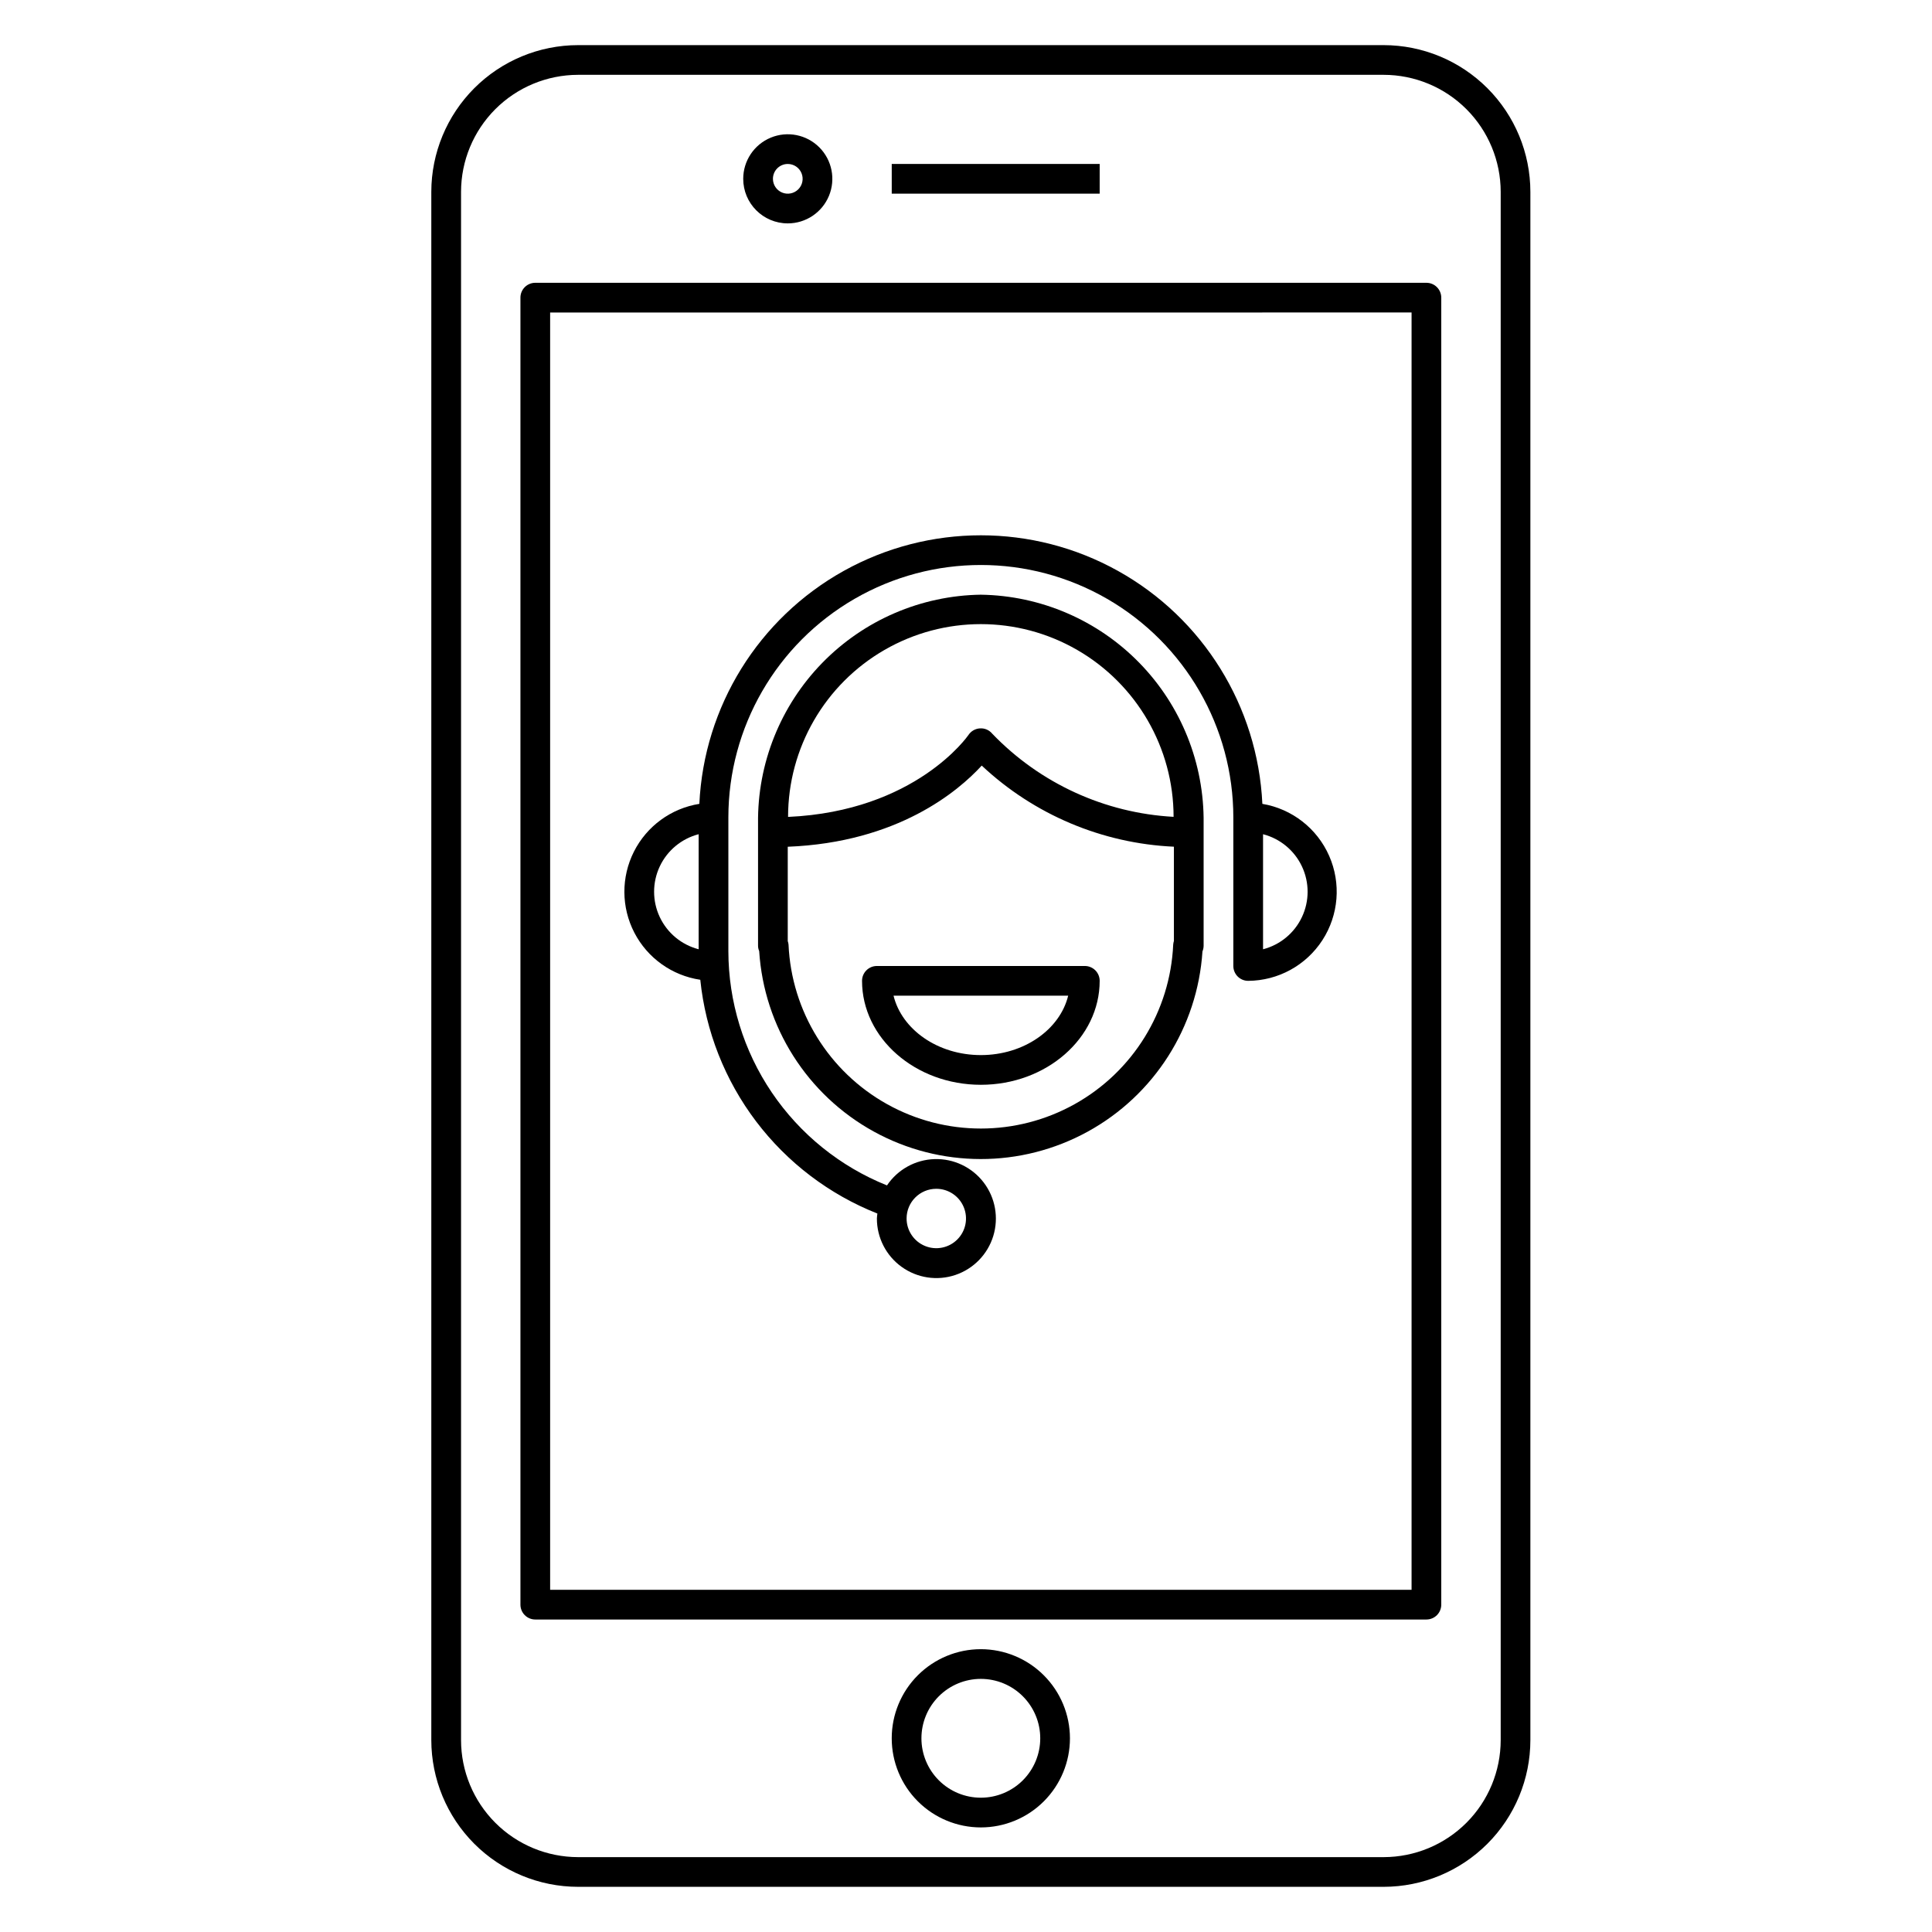 <?xml version="1.0" encoding="UTF-8"?>
<!-- Uploaded to: ICON Repo, www.svgrepo.com, Generator: ICON Repo Mixer Tools -->
<svg fill="#000000" width="800px" height="800px" version="1.1" viewBox="144 144 512 512" xmlns="http://www.w3.org/2000/svg">
 <g>
  <path d="m297.18 155.96c-10.309 0.012-20.191 4.113-27.48 11.402-7.285 7.289-11.387 17.172-11.398 27.477v410.31c0.012 10.305 4.113 20.188 11.398 27.477 7.289 7.289 17.172 11.391 27.48 11.402h213.51c10.309-0.012 20.188-4.113 27.477-11.402 7.289-7.289 11.387-17.172 11.398-27.477v-410.31c-0.012-10.305-4.109-20.188-11.398-27.477-7.289-7.289-17.168-11.391-27.477-11.402zm244.52 38.879v410.31c-0.008 8.219-3.277 16.102-9.09 21.914s-13.695 9.082-21.914 9.094h-213.51c-8.223-0.012-16.102-3.281-21.914-9.094s-9.082-13.695-9.09-21.914v-410.31c0.008-8.219 3.277-16.098 9.09-21.914 5.812-5.812 13.691-9.082 21.914-9.094h213.51c8.219 0.012 16.102 3.281 21.914 9.094 5.812 5.816 9.082 13.695 9.09 21.914z"/>
  <path d="m281.92 222.88v346.37c0 1.043 0.414 2.047 1.152 2.785 0.738 0.738 1.738 1.152 2.785 1.152h236.16c1.043 0 2.043-0.414 2.781-1.152s1.152-1.742 1.152-2.785v-346.37c0-1.043-0.414-2.047-1.152-2.785s-1.738-1.152-2.781-1.152h-236.16c-2.176 0-3.938 1.762-3.938 3.938zm7.871 3.938 228.29-0.004v338.5l-228.29 0.004z"/>
  <path d="m403.93 581.05c-6.262 0-12.27 2.488-16.699 6.918-4.43 4.43-6.914 10.434-6.914 16.699 0 6.262 2.484 12.27 6.914 16.699 4.43 4.43 10.438 6.918 16.699 6.918 6.266 0 12.27-2.488 16.699-6.918 4.43-4.43 6.918-10.438 6.918-16.699-0.008-6.262-2.496-12.266-6.926-16.691-4.426-4.43-10.43-6.918-16.691-6.926zm0 39.359c-4.176 0-8.18-1.656-11.133-4.609-2.953-2.953-4.609-6.957-4.609-11.133s1.656-8.18 4.609-11.133c2.953-2.953 6.957-4.613 11.133-4.613 4.176 0 8.18 1.66 11.133 4.613 2.953 2.953 4.613 6.957 4.613 11.133s-1.66 8.18-4.613 11.133c-2.953 2.953-6.957 4.609-11.133 4.609z"/>
  <path d="m380.32 187.45h55.105v7.871h-55.105z"/>
  <path d="m352.77 203.2c4.777 0 9.082-2.879 10.91-7.289 1.828-4.414 0.816-9.492-2.559-12.871-3.379-3.375-8.457-4.387-12.871-2.559-4.41 1.828-7.289 6.133-7.289 10.91 0 6.519 5.289 11.809 11.809 11.809zm0-15.742v-0.004c1.594 0 3.027 0.961 3.637 2.43 0.609 1.473 0.273 3.164-0.852 4.289s-2.82 1.465-4.289 0.855c-1.473-0.609-2.43-2.047-2.43-3.637 0-2.176 1.762-3.938 3.934-3.938z"/>
  <path d="m403.93 301.6c-15.859 0.23-30.98 6.738-42.051 18.102-11.066 11.363-17.176 26.652-16.988 42.512v32.391c0 0.496 0.102 0.984 0.301 1.438 1.277 20.086 12.734 38.129 30.371 47.828 17.633 9.703 39.004 9.719 56.656 0.043 17.652-9.672 29.133-27.695 30.445-47.781 0.203-0.484 0.309-1.004 0.309-1.527v-32.391c0.188-15.859-5.922-31.148-16.992-42.512-11.066-11.363-26.188-17.871-42.051-18.102zm51.168 91.77c-0.102 0.312-0.164 0.637-0.188 0.969-0.793 17.668-10.676 33.664-26.121 42.277-15.449 8.613-34.254 8.613-49.699 0s-25.332-24.609-26.121-42.277c-0.027-0.32-0.098-0.633-0.207-0.93v-25.012c29.168-1.145 45.207-14.738 51.41-21.512v0.004c13.867 13.012 31.93 20.637 50.926 21.496zm-48.145-54.934c-0.789-0.961-1.988-1.484-3.231-1.41-1.242 0.066-2.379 0.711-3.066 1.746-0.141 0.211-13.961 20.203-47.809 21.719-0.004-18.25 9.73-35.113 25.535-44.242 15.801-9.129 35.273-9.133 51.078-0.012 15.809 9.125 25.547 25.984 25.551 44.234-18.23-0.992-35.406-8.867-48.059-22.035z"/>
  <path d="m478.54 357.03c-1.219-25.816-15.695-49.172-38.281-61.742-22.582-12.57-50.062-12.57-72.648 0-22.582 12.57-37.062 35.926-38.277 61.742-7.481 1.195-13.93 5.906-17.34 12.668-3.41 6.762-3.367 14.75 0.117 21.473 3.484 6.723 9.984 11.367 17.473 12.48 1.402 13.633 6.523 26.617 14.797 37.543 8.277 10.922 19.395 19.363 32.137 24.406-0.039 0.441-0.133 0.867-0.133 1.316v-0.004c-0.008 5.082 2.438 9.859 6.562 12.824 4.129 2.969 9.43 3.766 14.246 2.141 4.816-1.629 8.555-5.477 10.039-10.336 1.484-4.863 0.535-10.141-2.551-14.18-3.09-4.039-7.934-6.34-13.012-6.188-5.082 0.156-9.777 2.754-12.609 6.973-12.398-4.977-23.023-13.547-30.516-24.609-7.488-11.062-11.5-24.113-11.52-37.473v-35.426c0-23.902 12.754-45.992 33.453-57.945 20.703-11.953 46.211-11.953 66.914 0s33.457 34.043 33.457 57.945v39.363c0 1.043 0.414 2.043 1.152 2.781s1.738 1.152 2.781 1.152c7.953-0.051 15.344-4.102 19.668-10.777s4.996-15.078 1.789-22.355c-3.203-7.277-9.859-12.453-17.699-13.773zm-149.39 38.535c-4.535-1.172-8.316-4.305-10.312-8.547-1.992-4.242-1.992-9.152 0-13.395 1.996-4.242 5.777-7.375 10.312-8.547zm62.977 63.477c3.184 0 6.055 1.918 7.273 4.859 1.219 2.941 0.547 6.328-1.707 8.578-2.25 2.25-5.637 2.926-8.578 1.707-2.941-1.219-4.859-4.09-4.859-7.273 0-4.348 3.523-7.871 7.871-7.871zm86.594-63.477v-30.488c4.539 1.172 8.32 4.305 10.312 8.547 1.996 4.242 1.996 9.152 0 13.395-1.992 4.242-5.773 7.375-10.312 8.547z"/>
  <path d="m372.45 403.93c0 15.188 14.125 27.551 31.488 27.551 17.363 0 31.488-12.363 31.488-27.551 0-1.043-0.414-2.043-1.152-2.781-0.738-0.738-1.738-1.152-2.781-1.152h-55.105c-2.176 0-3.938 1.762-3.938 3.934zm54.629 3.938c-2.191 8.969-11.727 15.742-23.141 15.742-11.414 0-20.949-6.773-23.141-15.742z"/>
 </g>
</svg>